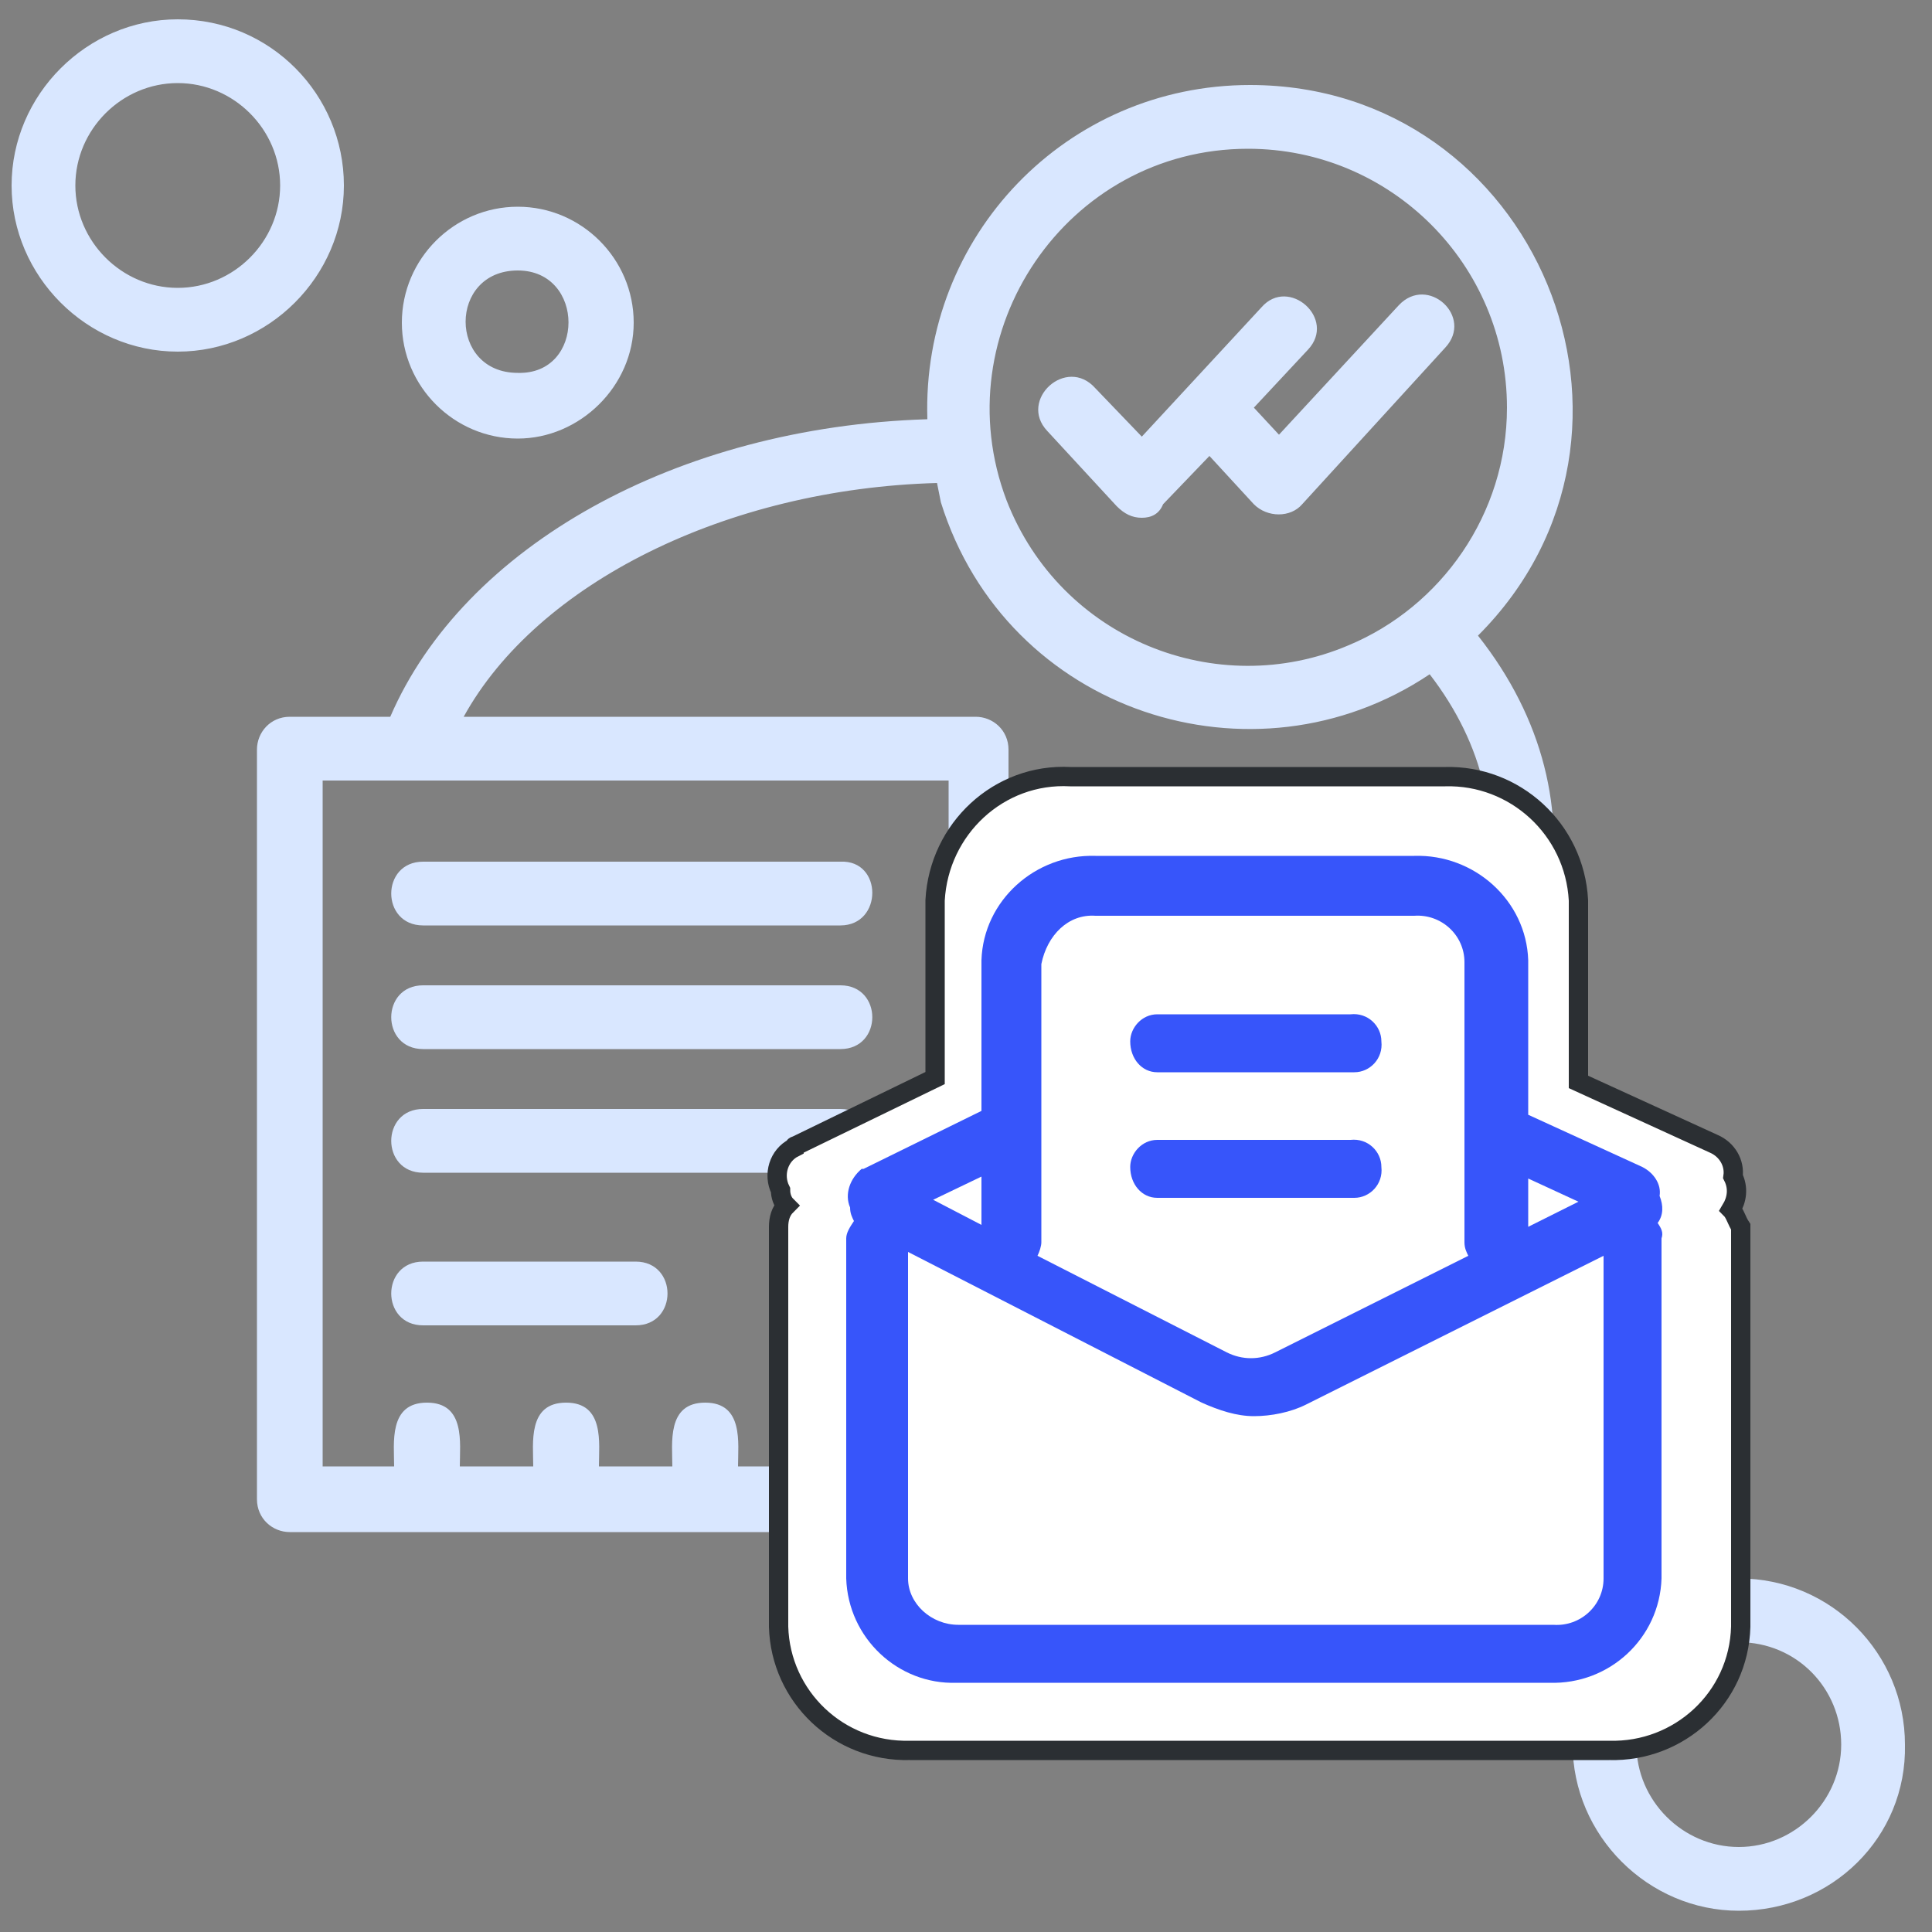 <?xml version="1.0" encoding="utf-8"?>
<!-- Generator: Adobe Illustrator 26.0.0, SVG Export Plug-In . SVG Version: 6.00 Build 0)  -->
<svg version="1.1" id="图层_1" xmlns="http://www.w3.org/2000/svg" xmlns:xlink="http://www.w3.org/1999/xlink" x="0px" y="0px"
	 viewBox="0 0 100 100" style="enable-background:new 0 0 100 100;" xml:space="preserve">
<rect x="0" y="0" width="100" height="100" fill="#808080" stroke="none"/>
<style type="text/css">
	.st0{fill-rule:evenodd;clip-rule:evenodd;fill:#D9E7FF;}
	.st1{fill:#FFFFFF;stroke:#2B2F33;stroke-miterlimit:10;}
	.st2{fill:#3755FA;}
</style>
<g>
	<path class="st0" d="M9.2,18.2c-4.7,0-8.6-3.9-8.6-8.6c0-4.7,3.9-8.6,8.6-8.6c4.8,0,8.6,3.9,8.6,8.6C17.8,14.3,13.9,18.2,9.2,18.2z
		 M68.6,73.1c-0.4,0-0.7-0.1-1.1-0.3l-9.8-8c-1.8,0.3-3.7,0.6-5.6,0.7v12.1c0,0.9-0.7,1.7-1.7,1.7H15c-0.9,0-1.7-0.7-1.7-1.7V38.8
		c0-0.9,0.7-1.7,1.7-1.7h5.2c3.8-8.8,14.8-15,27.8-15.4c-0.3-9.5,7.2-17.3,16.7-17.3c14.8,0,22.3,18,11.8,28.5
		c6.8,8.6,4.5,19.3-4.9,26.1l-1.3,12.7C70.2,72.5,69.4,73.1,68.6,73.1z M52.1,62.1c2-0.1,3.9-0.4,5.8-0.8c0.5-0.1,1,0.1,1.4,0.3
		l8.1,6.6l1-10.4c0.1-0.5,0.3-0.9,0.7-1.2c8.2-5.6,10.6-14.3,4.9-21.7c-9.1,6.1-21.9,2-25.3-8.9l-0.2-1
		c-10.9,0.3-20.7,5.2-24.5,12.1h26.5c0.9,0,1.7,0.7,1.7,1.7V62.1z M21.4,40.4h-4.7v35.5h3.7c0-1.2-0.3-3.3,1.7-3.3s1.7,2.1,1.7,3.3
		h3.8c0-1.2-0.3-3.3,1.7-3.3s1.7,2.1,1.7,3.3h3.8c0-1.2-0.3-3.3,1.7-3.3c2,0,1.7,2.1,1.7,3.3h3.9c0-1.2-0.3-3.3,1.7-3.3
		c2,0,1.7,2.1,1.7,3.3h3.6V40.4H21.4z M52.1,25.9c2.8,7.2,10.9,10.4,17.7,7.5c4.8-2,8.2-6.8,8.2-12.3c0-7.4-6-13.4-13.4-13.4
		C55.2,7.7,48.8,17.2,52.1,25.9z M59.1,26.8c-0.5,0-0.9-0.2-1.3-0.6l-3.6-3.9c-1.5-1.6,1-3.9,2.5-2.2l2.4,2.5l6.2-6.7
		c1.4-1.6,3.9,0.6,2.4,2.2l-2.8,3l1.3,1.4l6.2-6.7c1.5-1.6,3.9,0.6,2.4,2.2l-7.4,8.1c-0.6,0.7-1.8,0.7-2.5,0l-2.3-2.5l-2.4,2.5
		C60,26.6,59.6,26.8,59.1,26.8z M43.5,47.9H21.9c-2.2,0-2.2-3.3,0-3.3h21.6C45.7,44.5,45.7,47.9,43.5,47.9z M43.5,54.3H21.9
		c-2.2,0-2.2-3.3,0-3.3h21.6C45.7,51,45.7,54.3,43.5,54.3z M43.5,60.7H21.9c-2.2,0-2.2-3.3,0-3.3h21.6
		C45.7,57.4,45.7,60.7,43.5,60.7z M32.9,68.6h-11c-2.2,0-2.2-3.3,0-3.3h11C35.1,65.3,35.1,68.6,32.9,68.6z M90,98.9
		c-4.7,0-8.6-3.9-8.6-8.6c0-4.7,3.9-8.6,8.6-8.6c4.8,0,8.6,3.9,8.6,8.6C98.7,95.1,94.8,98.9,90,98.9z M90,85c-2.9,0-5.3,2.4-5.3,5.3
		c0,2.9,2.4,5.3,5.3,5.3c2.9,0,5.3-2.4,5.3-5.3C95.3,87.4,93,85,90,85z M72.5,89.2c-3.3,0-6-2.6-6-6s2.7-6,6-6c3.3,0,6,2.7,6,6
		S75.8,89.2,72.5,89.2z M72.5,80.5c-3.5,0-3.5,5.4,0,5.4C76,85.9,76,80.5,72.5,80.5z M26.8,22.7c-3.3,0-6-2.7-6-6c0-3.3,2.7-6,6-6
		c3.3,0,6,2.7,6,6C32.8,20,30,22.7,26.8,22.7z M26.8,14c-3.6,0-3.6,5.3,0,5.3C30.3,19.4,30.3,14,26.8,14z M9.2,4.3
		c-2.9,0-5.3,2.4-5.3,5.3s2.4,5.3,5.3,5.3c2.9,0,5.3-2.4,5.3-5.3S12.1,4.3,9.2,4.3z"/>
</g>
<g>
	<path d="M59.1,61h11.8h0c0.1,0,0.1,0,0.2,0c1,0,1.7-0.9,1.7-1.8c0-1-0.9-1.7-1.8-1.7H59.1c-0.9,0-1.6,0.8-1.7,1.7
		C57.4,60.1,58.1,60.9,59.1,61z"/>
	<path d="M59.1,53.3H71h0c0.1,0,0.1,0,0.2,0c1,0,1.7-0.9,1.7-1.8c0-1-0.9-1.7-1.8-1.7H59.1c-0.9,0-1.6,0.8-1.7,1.7
		C57.4,52.5,58.2,53.3,59.1,53.3z"/>
</g>
<path class="st1" d="M89.6,62.6c0.3-0.5,0.4-1.1,0.1-1.7c0.1-0.7-0.3-1.4-1-1.7l-7-3.2v-9.4c-0.2-3.7-3.3-6.5-6.9-6.4H55.4
	c-3.7-0.2-6.8,2.7-7,6.4v9.2l-7.2,3.5c0,0-0.1,0-0.1,0.1c-0.8,0.4-1.1,1.4-0.7,2.2c0,0.3,0.1,0.6,0.3,0.8c-0.3,0.3-0.4,0.7-0.4,1.1
	v20.7c0.1,3.6,3.1,6.5,6.8,6.4h36.2c0,0,0,0,0,0c3.6,0.1,6.7-2.7,6.8-6.4V63.5C89.9,63.2,89.8,62.8,89.6,62.6z"/>
<g>
	<path class="st2" d="M85.8,63.3c0.3-0.4,0.3-0.9,0.1-1.4c0.1-0.6-0.3-1.2-0.9-1.5l-5.9-2.7v-8c-0.1-3.1-2.8-5.5-5.9-5.4H56.7
		c-3.1-0.1-5.8,2.3-5.9,5.4v7.8l-6.1,3c0,0-0.1,0-0.1,0C44,61,43.7,61.8,44,62.5c0,0.3,0.1,0.5,0.2,0.7c-0.2,0.3-0.4,0.6-0.4,0.9
		v17.6c0.1,3.1,2.7,5.5,5.7,5.4h30.7c0,0,0,0,0,0c3.1,0.1,5.7-2.3,5.8-5.4V64.1C86.1,63.8,86,63.6,85.8,63.3z M81.7,62.2l-2.6,1.3
		V61L81.7,62.2z M56.7,47.4h16.5c1.4-0.1,2.6,1,2.6,2.4v8.5c0,0.2,0,0.4,0,0.6v5.4c0,0,0,0,0,0c0,0.3,0.1,0.5,0.2,0.7l-10,5
		c-0.8,0.4-1.7,0.4-2.5,0l-9.8-5c0.1-0.2,0.2-0.5,0.2-0.7v-5.6c0-0.1,0-0.2,0-0.3v-8.5C54.2,48.4,55.3,47.3,56.7,47.4z M50.8,63.4
		l-2.5-1.3l2.5-1.2V63.4z M83,81.7c0,1.4-1.2,2.5-2.6,2.4H49.6c0,0,0,0,0,0c-1.4,0-2.6-1.1-2.6-2.4V64.8l15.2,7.8
		c0.9,0.4,1.8,0.7,2.7,0.7l0,0c0.9,0,1.9-0.2,2.7-0.6L83,65L83,81.7C83,81.7,83,81.7,83,81.7z"/>
	<path class="st2" d="M59.9,62H70h0c0,0,0.1,0,0.1,0c0.8,0,1.5-0.7,1.4-1.6c0-0.8-0.7-1.5-1.6-1.4H59.9c-0.8,0-1.4,0.7-1.4,1.4
		C58.5,61.3,59.1,62,59.9,62z"/>
	<path class="st2" d="M59.9,55.5H70h0c0,0,0.1,0,0.1,0c0.8,0,1.5-0.7,1.4-1.6c0-0.8-0.7-1.5-1.6-1.4H59.9c-0.8,0-1.4,0.7-1.4,1.4
		C58.5,54.8,59.1,55.5,59.9,55.5z"/>
</g>
</svg>
